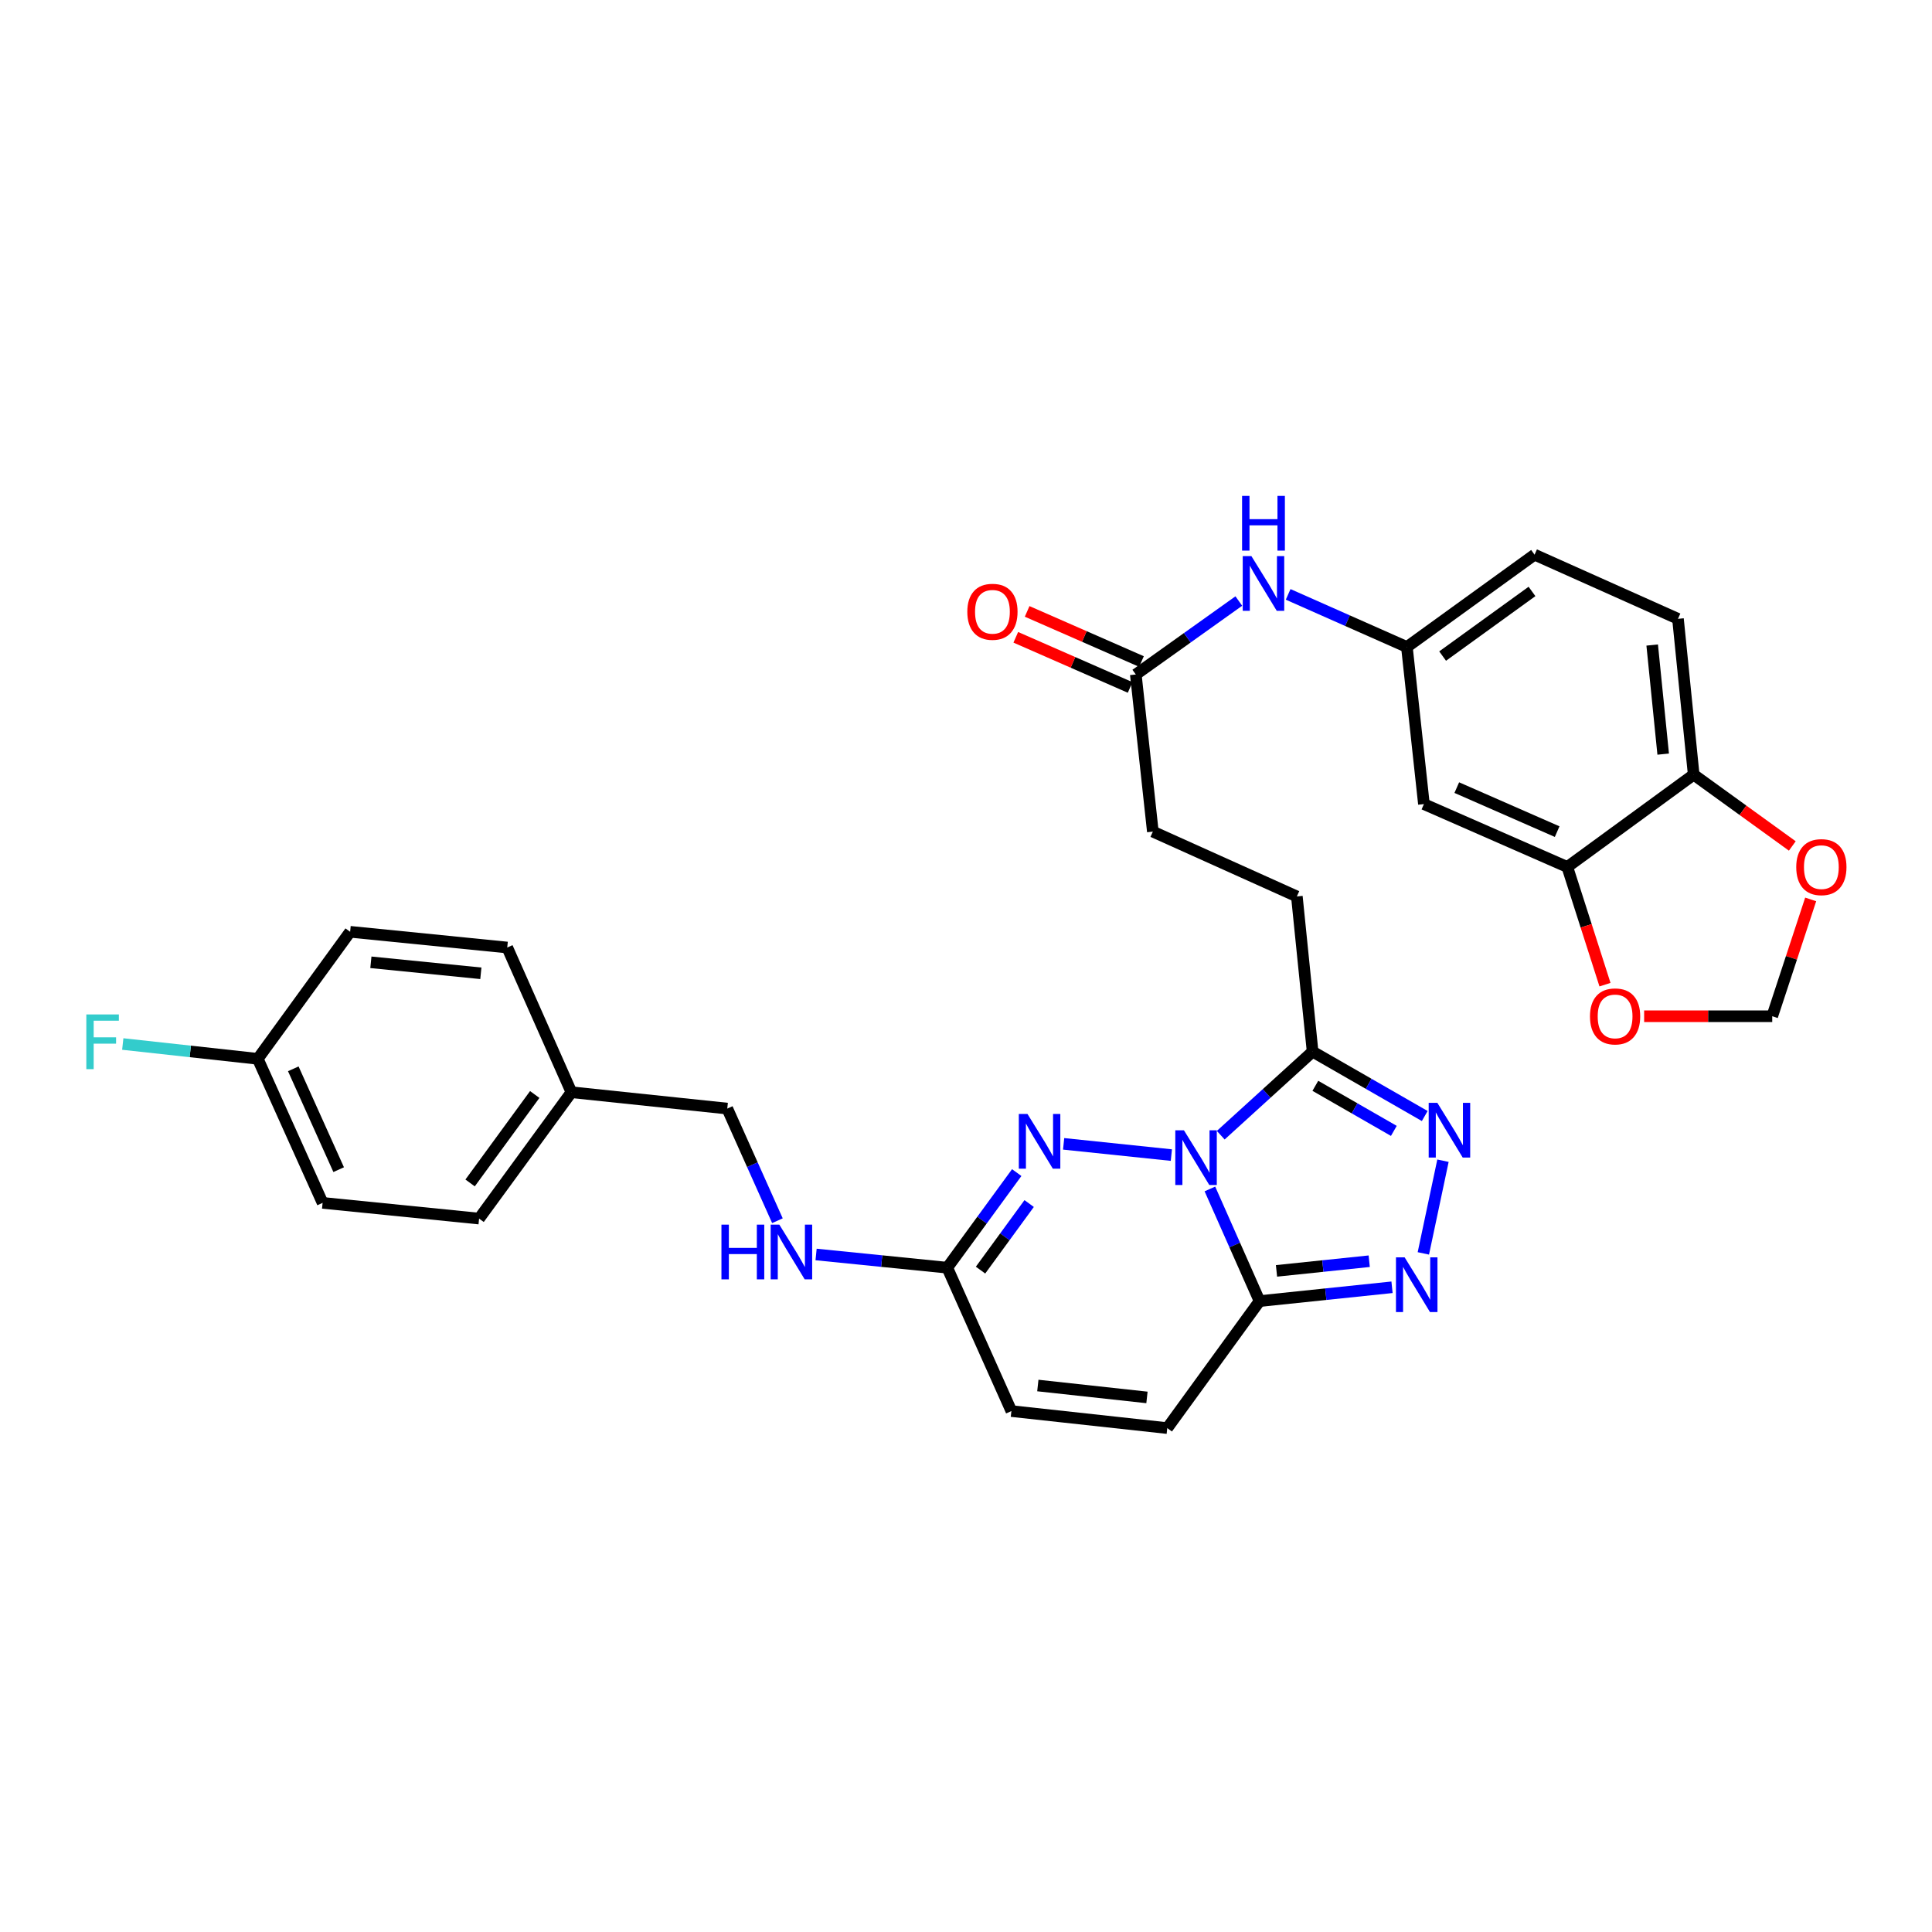 <?xml version='1.0' encoding='iso-8859-1'?>
<svg version='1.1' baseProfile='full'
              xmlns='http://www.w3.org/2000/svg'
                      xmlns:rdkit='http://www.rdkit.org/xml'
                      xmlns:xlink='http://www.w3.org/1999/xlink'
                  xml:space='preserve'
width='1000px' height='1000px' viewBox='0 0 1000 1000'>
<!-- END OF HEADER -->
<rect style='opacity:1.0;fill:#FFFFFF;stroke:none' width='1000' height='1000' x='0' y='0'> </rect>
<path class='bond-0' d='M 626.241,615.398 L 639.095,644.42' style='fill:none;fill-rule:evenodd;stroke:#0000FF;stroke-width:6px;stroke-linecap:butt;stroke-linejoin:miter;stroke-opacity:1' />
<path class='bond-0' d='M 639.095,644.42 L 651.949,673.442' style='fill:none;fill-rule:evenodd;stroke:#000000;stroke-width:6px;stroke-linecap:butt;stroke-linejoin:miter;stroke-opacity:1' />
<path class='bond-1' d='M 606.295,597.874 L 550.533,592.05' style='fill:none;fill-rule:evenodd;stroke:#0000FF;stroke-width:6px;stroke-linecap:butt;stroke-linejoin:miter;stroke-opacity:1' />
<path class='bond-2' d='M 631.85,587.582 L 655.626,565.951' style='fill:none;fill-rule:evenodd;stroke:#0000FF;stroke-width:6px;stroke-linecap:butt;stroke-linejoin:miter;stroke-opacity:1' />
<path class='bond-2' d='M 655.626,565.951 L 679.402,544.319' style='fill:none;fill-rule:evenodd;stroke:#000000;stroke-width:6px;stroke-linecap:butt;stroke-linejoin:miter;stroke-opacity:1' />
<path class='bond-3' d='M 651.949,673.442 L 686.228,669.867' style='fill:none;fill-rule:evenodd;stroke:#000000;stroke-width:6px;stroke-linecap:butt;stroke-linejoin:miter;stroke-opacity:1' />
<path class='bond-3' d='M 686.228,669.867 L 720.507,666.291' style='fill:none;fill-rule:evenodd;stroke:#0000FF;stroke-width:6px;stroke-linecap:butt;stroke-linejoin:miter;stroke-opacity:1' />
<path class='bond-3' d='M 660.714,657.807 L 684.709,655.304' style='fill:none;fill-rule:evenodd;stroke:#000000;stroke-width:6px;stroke-linecap:butt;stroke-linejoin:miter;stroke-opacity:1' />
<path class='bond-3' d='M 684.709,655.304 L 708.705,652.801' style='fill:none;fill-rule:evenodd;stroke:#0000FF;stroke-width:6px;stroke-linecap:butt;stroke-linejoin:miter;stroke-opacity:1' />
<path class='bond-6' d='M 651.949,673.442 L 604.177,739.183' style='fill:none;fill-rule:evenodd;stroke:#000000;stroke-width:6px;stroke-linecap:butt;stroke-linejoin:miter;stroke-opacity:1' />
<path class='bond-5' d='M 526.257,606.934 L 508.281,631.545' style='fill:none;fill-rule:evenodd;stroke:#0000FF;stroke-width:6px;stroke-linecap:butt;stroke-linejoin:miter;stroke-opacity:1' />
<path class='bond-5' d='M 508.281,631.545 L 490.305,656.157' style='fill:none;fill-rule:evenodd;stroke:#000000;stroke-width:6px;stroke-linecap:butt;stroke-linejoin:miter;stroke-opacity:1' />
<path class='bond-5' d='M 532.688,622.953 L 520.105,640.181' style='fill:none;fill-rule:evenodd;stroke:#0000FF;stroke-width:6px;stroke-linecap:butt;stroke-linejoin:miter;stroke-opacity:1' />
<path class='bond-5' d='M 520.105,640.181 L 507.522,657.409' style='fill:none;fill-rule:evenodd;stroke:#000000;stroke-width:6px;stroke-linecap:butt;stroke-linejoin:miter;stroke-opacity:1' />
<path class='bond-4' d='M 679.402,544.319 L 708.424,560.984' style='fill:none;fill-rule:evenodd;stroke:#000000;stroke-width:6px;stroke-linecap:butt;stroke-linejoin:miter;stroke-opacity:1' />
<path class='bond-4' d='M 708.424,560.984 L 737.446,577.65' style='fill:none;fill-rule:evenodd;stroke:#0000FF;stroke-width:6px;stroke-linecap:butt;stroke-linejoin:miter;stroke-opacity:1' />
<path class='bond-4' d='M 680.818,562.016 L 701.133,573.682' style='fill:none;fill-rule:evenodd;stroke:#000000;stroke-width:6px;stroke-linecap:butt;stroke-linejoin:miter;stroke-opacity:1' />
<path class='bond-4' d='M 701.133,573.682 L 721.448,585.347' style='fill:none;fill-rule:evenodd;stroke:#0000FF;stroke-width:6px;stroke-linecap:butt;stroke-linejoin:miter;stroke-opacity:1' />
<path class='bond-17' d='M 679.402,544.319 L 671.252,464.001' style='fill:none;fill-rule:evenodd;stroke:#000000;stroke-width:6px;stroke-linecap:butt;stroke-linejoin:miter;stroke-opacity:1' />
<path class='bond-31' d='M 736.723,648.754 L 746.883,600.78' style='fill:none;fill-rule:evenodd;stroke:#0000FF;stroke-width:6px;stroke-linecap:butt;stroke-linejoin:miter;stroke-opacity:1' />
<path class='bond-8' d='M 490.305,656.157 L 523.493,730.374' style='fill:none;fill-rule:evenodd;stroke:#000000;stroke-width:6px;stroke-linecap:butt;stroke-linejoin:miter;stroke-opacity:1' />
<path class='bond-16' d='M 490.305,656.157 L 456.355,652.737' style='fill:none;fill-rule:evenodd;stroke:#000000;stroke-width:6px;stroke-linecap:butt;stroke-linejoin:miter;stroke-opacity:1' />
<path class='bond-16' d='M 456.355,652.737 L 422.405,649.317' style='fill:none;fill-rule:evenodd;stroke:#0000FF;stroke-width:6px;stroke-linecap:butt;stroke-linejoin:miter;stroke-opacity:1' />
<path class='bond-32' d='M 604.177,739.183 L 523.493,730.374' style='fill:none;fill-rule:evenodd;stroke:#000000;stroke-width:6px;stroke-linecap:butt;stroke-linejoin:miter;stroke-opacity:1' />
<path class='bond-32' d='M 593.664,723.306 L 537.185,717.14' style='fill:none;fill-rule:evenodd;stroke:#000000;stroke-width:6px;stroke-linecap:butt;stroke-linejoin:miter;stroke-opacity:1' />
<path class='bond-7' d='M 811.234,448.741 L 737.017,416.196' style='fill:none;fill-rule:evenodd;stroke:#000000;stroke-width:6px;stroke-linecap:butt;stroke-linejoin:miter;stroke-opacity:1' />
<path class='bond-7' d='M 805.982,430.45 L 754.03,407.669' style='fill:none;fill-rule:evenodd;stroke:#000000;stroke-width:6px;stroke-linecap:butt;stroke-linejoin:miter;stroke-opacity:1' />
<path class='bond-13' d='M 811.234,448.741 L 820.986,479.201' style='fill:none;fill-rule:evenodd;stroke:#000000;stroke-width:6px;stroke-linecap:butt;stroke-linejoin:miter;stroke-opacity:1' />
<path class='bond-13' d='M 820.986,479.201 L 830.737,509.66' style='fill:none;fill-rule:evenodd;stroke:#FF0000;stroke-width:6px;stroke-linecap:butt;stroke-linejoin:miter;stroke-opacity:1' />
<path class='bond-34' d='M 811.234,448.741 L 876.65,400.961' style='fill:none;fill-rule:evenodd;stroke:#000000;stroke-width:6px;stroke-linecap:butt;stroke-linejoin:miter;stroke-opacity:1' />
<path class='bond-9' d='M 737.017,416.196 L 728.208,334.886' style='fill:none;fill-rule:evenodd;stroke:#000000;stroke-width:6px;stroke-linecap:butt;stroke-linejoin:miter;stroke-opacity:1' />
<path class='bond-10' d='M 587.892,349.113 L 596.71,430.447' style='fill:none;fill-rule:evenodd;stroke:#000000;stroke-width:6px;stroke-linecap:butt;stroke-linejoin:miter;stroke-opacity:1' />
<path class='bond-12' d='M 587.892,349.113 L 614.549,330.105' style='fill:none;fill-rule:evenodd;stroke:#000000;stroke-width:6px;stroke-linecap:butt;stroke-linejoin:miter;stroke-opacity:1' />
<path class='bond-12' d='M 614.549,330.105 L 641.206,311.097' style='fill:none;fill-rule:evenodd;stroke:#0000FF;stroke-width:6px;stroke-linecap:butt;stroke-linejoin:miter;stroke-opacity:1' />
<path class='bond-19' d='M 590.832,342.408 L 561.24,329.434' style='fill:none;fill-rule:evenodd;stroke:#000000;stroke-width:6px;stroke-linecap:butt;stroke-linejoin:miter;stroke-opacity:1' />
<path class='bond-19' d='M 561.24,329.434 L 531.649,316.459' style='fill:none;fill-rule:evenodd;stroke:#FF0000;stroke-width:6px;stroke-linecap:butt;stroke-linejoin:miter;stroke-opacity:1' />
<path class='bond-19' d='M 584.952,355.818 L 555.361,342.843' style='fill:none;fill-rule:evenodd;stroke:#000000;stroke-width:6px;stroke-linecap:butt;stroke-linejoin:miter;stroke-opacity:1' />
<path class='bond-19' d='M 555.361,342.843 L 525.769,329.869' style='fill:none;fill-rule:evenodd;stroke:#FF0000;stroke-width:6px;stroke-linecap:butt;stroke-linejoin:miter;stroke-opacity:1' />
<path class='bond-11' d='M 876.65,400.961 L 868.516,320.301' style='fill:none;fill-rule:evenodd;stroke:#000000;stroke-width:6px;stroke-linecap:butt;stroke-linejoin:miter;stroke-opacity:1' />
<path class='bond-11' d='M 860.862,390.331 L 855.168,333.869' style='fill:none;fill-rule:evenodd;stroke:#000000;stroke-width:6px;stroke-linecap:butt;stroke-linejoin:miter;stroke-opacity:1' />
<path class='bond-14' d='M 876.65,400.961 L 902.172,419.414' style='fill:none;fill-rule:evenodd;stroke:#000000;stroke-width:6px;stroke-linecap:butt;stroke-linejoin:miter;stroke-opacity:1' />
<path class='bond-14' d='M 902.172,419.414 L 927.694,437.868' style='fill:none;fill-rule:evenodd;stroke:#FF0000;stroke-width:6px;stroke-linecap:butt;stroke-linejoin:miter;stroke-opacity:1' />
<path class='bond-15' d='M 666.745,307.65 L 697.476,321.268' style='fill:none;fill-rule:evenodd;stroke:#0000FF;stroke-width:6px;stroke-linecap:butt;stroke-linejoin:miter;stroke-opacity:1' />
<path class='bond-15' d='M 697.476,321.268 L 728.208,334.886' style='fill:none;fill-rule:evenodd;stroke:#000000;stroke-width:6px;stroke-linecap:butt;stroke-linejoin:miter;stroke-opacity:1' />
<path class='bond-18' d='M 851.004,526.009 L 884.154,526.009' style='fill:none;fill-rule:evenodd;stroke:#FF0000;stroke-width:6px;stroke-linecap:butt;stroke-linejoin:miter;stroke-opacity:1' />
<path class='bond-18' d='M 884.154,526.009 L 917.305,526.009' style='fill:none;fill-rule:evenodd;stroke:#000000;stroke-width:6px;stroke-linecap:butt;stroke-linejoin:miter;stroke-opacity:1' />
<path class='bond-35' d='M 937.206,465.535 L 927.255,495.772' style='fill:none;fill-rule:evenodd;stroke:#FF0000;stroke-width:6px;stroke-linecap:butt;stroke-linejoin:miter;stroke-opacity:1' />
<path class='bond-35' d='M 927.255,495.772 L 917.305,526.009' style='fill:none;fill-rule:evenodd;stroke:#000000;stroke-width:6px;stroke-linecap:butt;stroke-linejoin:miter;stroke-opacity:1' />
<path class='bond-22' d='M 728.208,334.886 L 794.291,287.097' style='fill:none;fill-rule:evenodd;stroke:#000000;stroke-width:6px;stroke-linecap:butt;stroke-linejoin:miter;stroke-opacity:1' />
<path class='bond-22' d='M 746.7,339.582 L 792.958,306.13' style='fill:none;fill-rule:evenodd;stroke:#000000;stroke-width:6px;stroke-linecap:butt;stroke-linejoin:miter;stroke-opacity:1' />
<path class='bond-23' d='M 402.395,631.837 L 389.415,602.817' style='fill:none;fill-rule:evenodd;stroke:#0000FF;stroke-width:6px;stroke-linecap:butt;stroke-linejoin:miter;stroke-opacity:1' />
<path class='bond-23' d='M 389.415,602.817 L 376.434,573.797' style='fill:none;fill-rule:evenodd;stroke:#000000;stroke-width:6px;stroke-linecap:butt;stroke-linejoin:miter;stroke-opacity:1' />
<path class='bond-21' d='M 671.252,464.001 L 596.71,430.447' style='fill:none;fill-rule:evenodd;stroke:#000000;stroke-width:6px;stroke-linecap:butt;stroke-linejoin:miter;stroke-opacity:1' />
<path class='bond-20' d='M 868.516,320.301 L 794.291,287.097' style='fill:none;fill-rule:evenodd;stroke:#000000;stroke-width:6px;stroke-linecap:butt;stroke-linejoin:miter;stroke-opacity:1' />
<path class='bond-25' d='M 376.434,573.797 L 295.767,565.338' style='fill:none;fill-rule:evenodd;stroke:#000000;stroke-width:6px;stroke-linecap:butt;stroke-linejoin:miter;stroke-opacity:1' />
<path class='bond-24' d='M 133.423,548.044 L 166.977,622.603' style='fill:none;fill-rule:evenodd;stroke:#000000;stroke-width:6px;stroke-linecap:butt;stroke-linejoin:miter;stroke-opacity:1' />
<path class='bond-24' d='M 151.808,553.219 L 175.296,605.41' style='fill:none;fill-rule:evenodd;stroke:#000000;stroke-width:6px;stroke-linecap:butt;stroke-linejoin:miter;stroke-opacity:1' />
<path class='bond-26' d='M 133.423,548.044 L 98.484,544.212' style='fill:none;fill-rule:evenodd;stroke:#000000;stroke-width:6px;stroke-linecap:butt;stroke-linejoin:miter;stroke-opacity:1' />
<path class='bond-26' d='M 98.484,544.212 L 63.546,540.38' style='fill:none;fill-rule:evenodd;stroke:#33CCCC;stroke-width:6px;stroke-linecap:butt;stroke-linejoin:miter;stroke-opacity:1' />
<path class='bond-33' d='M 133.423,548.044 L 181.228,482.295' style='fill:none;fill-rule:evenodd;stroke:#000000;stroke-width:6px;stroke-linecap:butt;stroke-linejoin:miter;stroke-opacity:1' />
<path class='bond-29' d='M 295.767,565.338 L 262.546,490.429' style='fill:none;fill-rule:evenodd;stroke:#000000;stroke-width:6px;stroke-linecap:butt;stroke-linejoin:miter;stroke-opacity:1' />
<path class='bond-30' d='M 295.767,565.338 L 247.978,630.737' style='fill:none;fill-rule:evenodd;stroke:#000000;stroke-width:6px;stroke-linecap:butt;stroke-linejoin:miter;stroke-opacity:1' />
<path class='bond-30' d='M 276.777,566.509 L 243.324,612.289' style='fill:none;fill-rule:evenodd;stroke:#000000;stroke-width:6px;stroke-linecap:butt;stroke-linejoin:miter;stroke-opacity:1' />
<path class='bond-27' d='M 181.228,482.295 L 262.546,490.429' style='fill:none;fill-rule:evenodd;stroke:#000000;stroke-width:6px;stroke-linecap:butt;stroke-linejoin:miter;stroke-opacity:1' />
<path class='bond-27' d='M 191.969,498.084 L 248.891,503.778' style='fill:none;fill-rule:evenodd;stroke:#000000;stroke-width:6px;stroke-linecap:butt;stroke-linejoin:miter;stroke-opacity:1' />
<path class='bond-28' d='M 166.977,622.603 L 247.978,630.737' style='fill:none;fill-rule:evenodd;stroke:#000000;stroke-width:6px;stroke-linecap:butt;stroke-linejoin:miter;stroke-opacity:1' />
<path  class='atom-0' d='M 612.811 585.049
L 622.091 600.049
Q 623.011 601.529, 624.491 604.209
Q 625.971 606.889, 626.051 607.049
L 626.051 585.049
L 629.811 585.049
L 629.811 613.369
L 625.931 613.369
L 615.971 596.969
Q 614.811 595.049, 613.571 592.849
Q 612.371 590.649, 612.011 589.969
L 612.011 613.369
L 608.331 613.369
L 608.331 585.049
L 612.811 585.049
' fill='#0000FF'/>
<path  class='atom-2' d='M 531.818 576.589
L 541.098 591.589
Q 542.018 593.069, 543.498 595.749
Q 544.978 598.429, 545.058 598.589
L 545.058 576.589
L 548.818 576.589
L 548.818 604.909
L 544.938 604.909
L 534.978 588.509
Q 533.818 586.589, 532.578 584.389
Q 531.378 582.189, 531.018 581.509
L 531.018 604.909
L 527.338 604.909
L 527.338 576.589
L 531.818 576.589
' fill='#0000FF'/>
<path  class='atom-4' d='M 727.032 650.798
L 736.312 665.798
Q 737.232 667.278, 738.712 669.958
Q 740.192 672.638, 740.272 672.798
L 740.272 650.798
L 744.032 650.798
L 744.032 679.118
L 740.152 679.118
L 730.192 662.718
Q 729.032 660.798, 727.792 658.598
Q 726.592 656.398, 726.232 655.718
L 726.232 679.118
L 722.552 679.118
L 722.552 650.798
L 727.032 650.798
' fill='#0000FF'/>
<path  class='atom-5' d='M 743.967 570.83
L 753.247 585.83
Q 754.167 587.31, 755.647 589.99
Q 757.127 592.67, 757.207 592.83
L 757.207 570.83
L 760.967 570.83
L 760.967 599.15
L 757.087 599.15
L 747.127 582.75
Q 745.967 580.83, 744.727 578.63
Q 743.527 576.43, 743.167 575.75
L 743.167 599.15
L 739.487 599.15
L 739.487 570.83
L 743.967 570.83
' fill='#0000FF'/>
<path  class='atom-13' d='M 647.715 287.831
L 656.995 302.831
Q 657.915 304.311, 659.395 306.991
Q 660.875 309.671, 660.955 309.831
L 660.955 287.831
L 664.715 287.831
L 664.715 316.151
L 660.835 316.151
L 650.875 299.751
Q 649.715 297.831, 648.475 295.631
Q 647.275 293.431, 646.915 292.751
L 646.915 316.151
L 643.235 316.151
L 643.235 287.831
L 647.715 287.831
' fill='#0000FF'/>
<path  class='atom-13' d='M 642.895 256.679
L 646.735 256.679
L 646.735 268.719
L 661.215 268.719
L 661.215 256.679
L 665.055 256.679
L 665.055 284.999
L 661.215 284.999
L 661.215 271.919
L 646.735 271.919
L 646.735 284.999
L 642.895 284.999
L 642.895 256.679
' fill='#0000FF'/>
<path  class='atom-14' d='M 822.971 526.089
Q 822.971 519.289, 826.331 515.489
Q 829.691 511.689, 835.971 511.689
Q 842.251 511.689, 845.611 515.489
Q 848.971 519.289, 848.971 526.089
Q 848.971 532.969, 845.571 536.889
Q 842.171 540.769, 835.971 540.769
Q 829.731 540.769, 826.331 536.889
Q 822.971 533.009, 822.971 526.089
M 835.971 537.569
Q 840.291 537.569, 842.611 534.689
Q 844.971 531.769, 844.971 526.089
Q 844.971 520.529, 842.611 517.729
Q 840.291 514.889, 835.971 514.889
Q 831.651 514.889, 829.291 517.689
Q 826.971 520.489, 826.971 526.089
Q 826.971 531.809, 829.291 534.689
Q 831.651 537.569, 835.971 537.569
' fill='#FF0000'/>
<path  class='atom-15' d='M 929.733 448.821
Q 929.733 442.021, 933.093 438.221
Q 936.453 434.421, 942.733 434.421
Q 949.013 434.421, 952.373 438.221
Q 955.733 442.021, 955.733 448.821
Q 955.733 455.701, 952.333 459.621
Q 948.933 463.501, 942.733 463.501
Q 936.493 463.501, 933.093 459.621
Q 929.733 455.741, 929.733 448.821
M 942.733 460.301
Q 947.053 460.301, 949.373 457.421
Q 951.733 454.501, 951.733 448.821
Q 951.733 443.261, 949.373 440.461
Q 947.053 437.621, 942.733 437.621
Q 938.413 437.621, 936.053 440.421
Q 933.733 443.221, 933.733 448.821
Q 933.733 454.541, 936.053 457.421
Q 938.413 460.301, 942.733 460.301
' fill='#FF0000'/>
<path  class='atom-17' d='M 373.418 633.871
L 377.258 633.871
L 377.258 645.911
L 391.738 645.911
L 391.738 633.871
L 395.578 633.871
L 395.578 662.191
L 391.738 662.191
L 391.738 649.111
L 377.258 649.111
L 377.258 662.191
L 373.418 662.191
L 373.418 633.871
' fill='#0000FF'/>
<path  class='atom-17' d='M 403.378 633.871
L 412.658 648.871
Q 413.578 650.351, 415.058 653.031
Q 416.538 655.711, 416.618 655.871
L 416.618 633.871
L 420.378 633.871
L 420.378 662.191
L 416.498 662.191
L 406.538 645.791
Q 405.378 643.871, 404.138 641.671
Q 402.938 639.471, 402.578 638.791
L 402.578 662.191
L 398.898 662.191
L 398.898 633.871
L 403.378 633.871
' fill='#0000FF'/>
<path  class='atom-20' d='M 500.683 316.656
Q 500.683 309.856, 504.043 306.056
Q 507.403 302.256, 513.683 302.256
Q 519.963 302.256, 523.323 306.056
Q 526.683 309.856, 526.683 316.656
Q 526.683 323.536, 523.283 327.456
Q 519.883 331.336, 513.683 331.336
Q 507.443 331.336, 504.043 327.456
Q 500.683 323.576, 500.683 316.656
M 513.683 328.136
Q 518.003 328.136, 520.323 325.256
Q 522.683 322.336, 522.683 316.656
Q 522.683 311.096, 520.323 308.296
Q 518.003 305.456, 513.683 305.456
Q 509.363 305.456, 507.003 308.256
Q 504.683 311.056, 504.683 316.656
Q 504.683 322.376, 507.003 325.256
Q 509.363 328.136, 513.683 328.136
' fill='#FF0000'/>
<path  class='atom-27' d='M 44.686 525.075
L 61.526 525.075
L 61.526 528.315
L 48.486 528.315
L 48.486 536.915
L 60.086 536.915
L 60.086 540.195
L 48.486 540.195
L 48.486 553.395
L 44.686 553.395
L 44.686 525.075
' fill='#33CCCC'/>
</svg>
